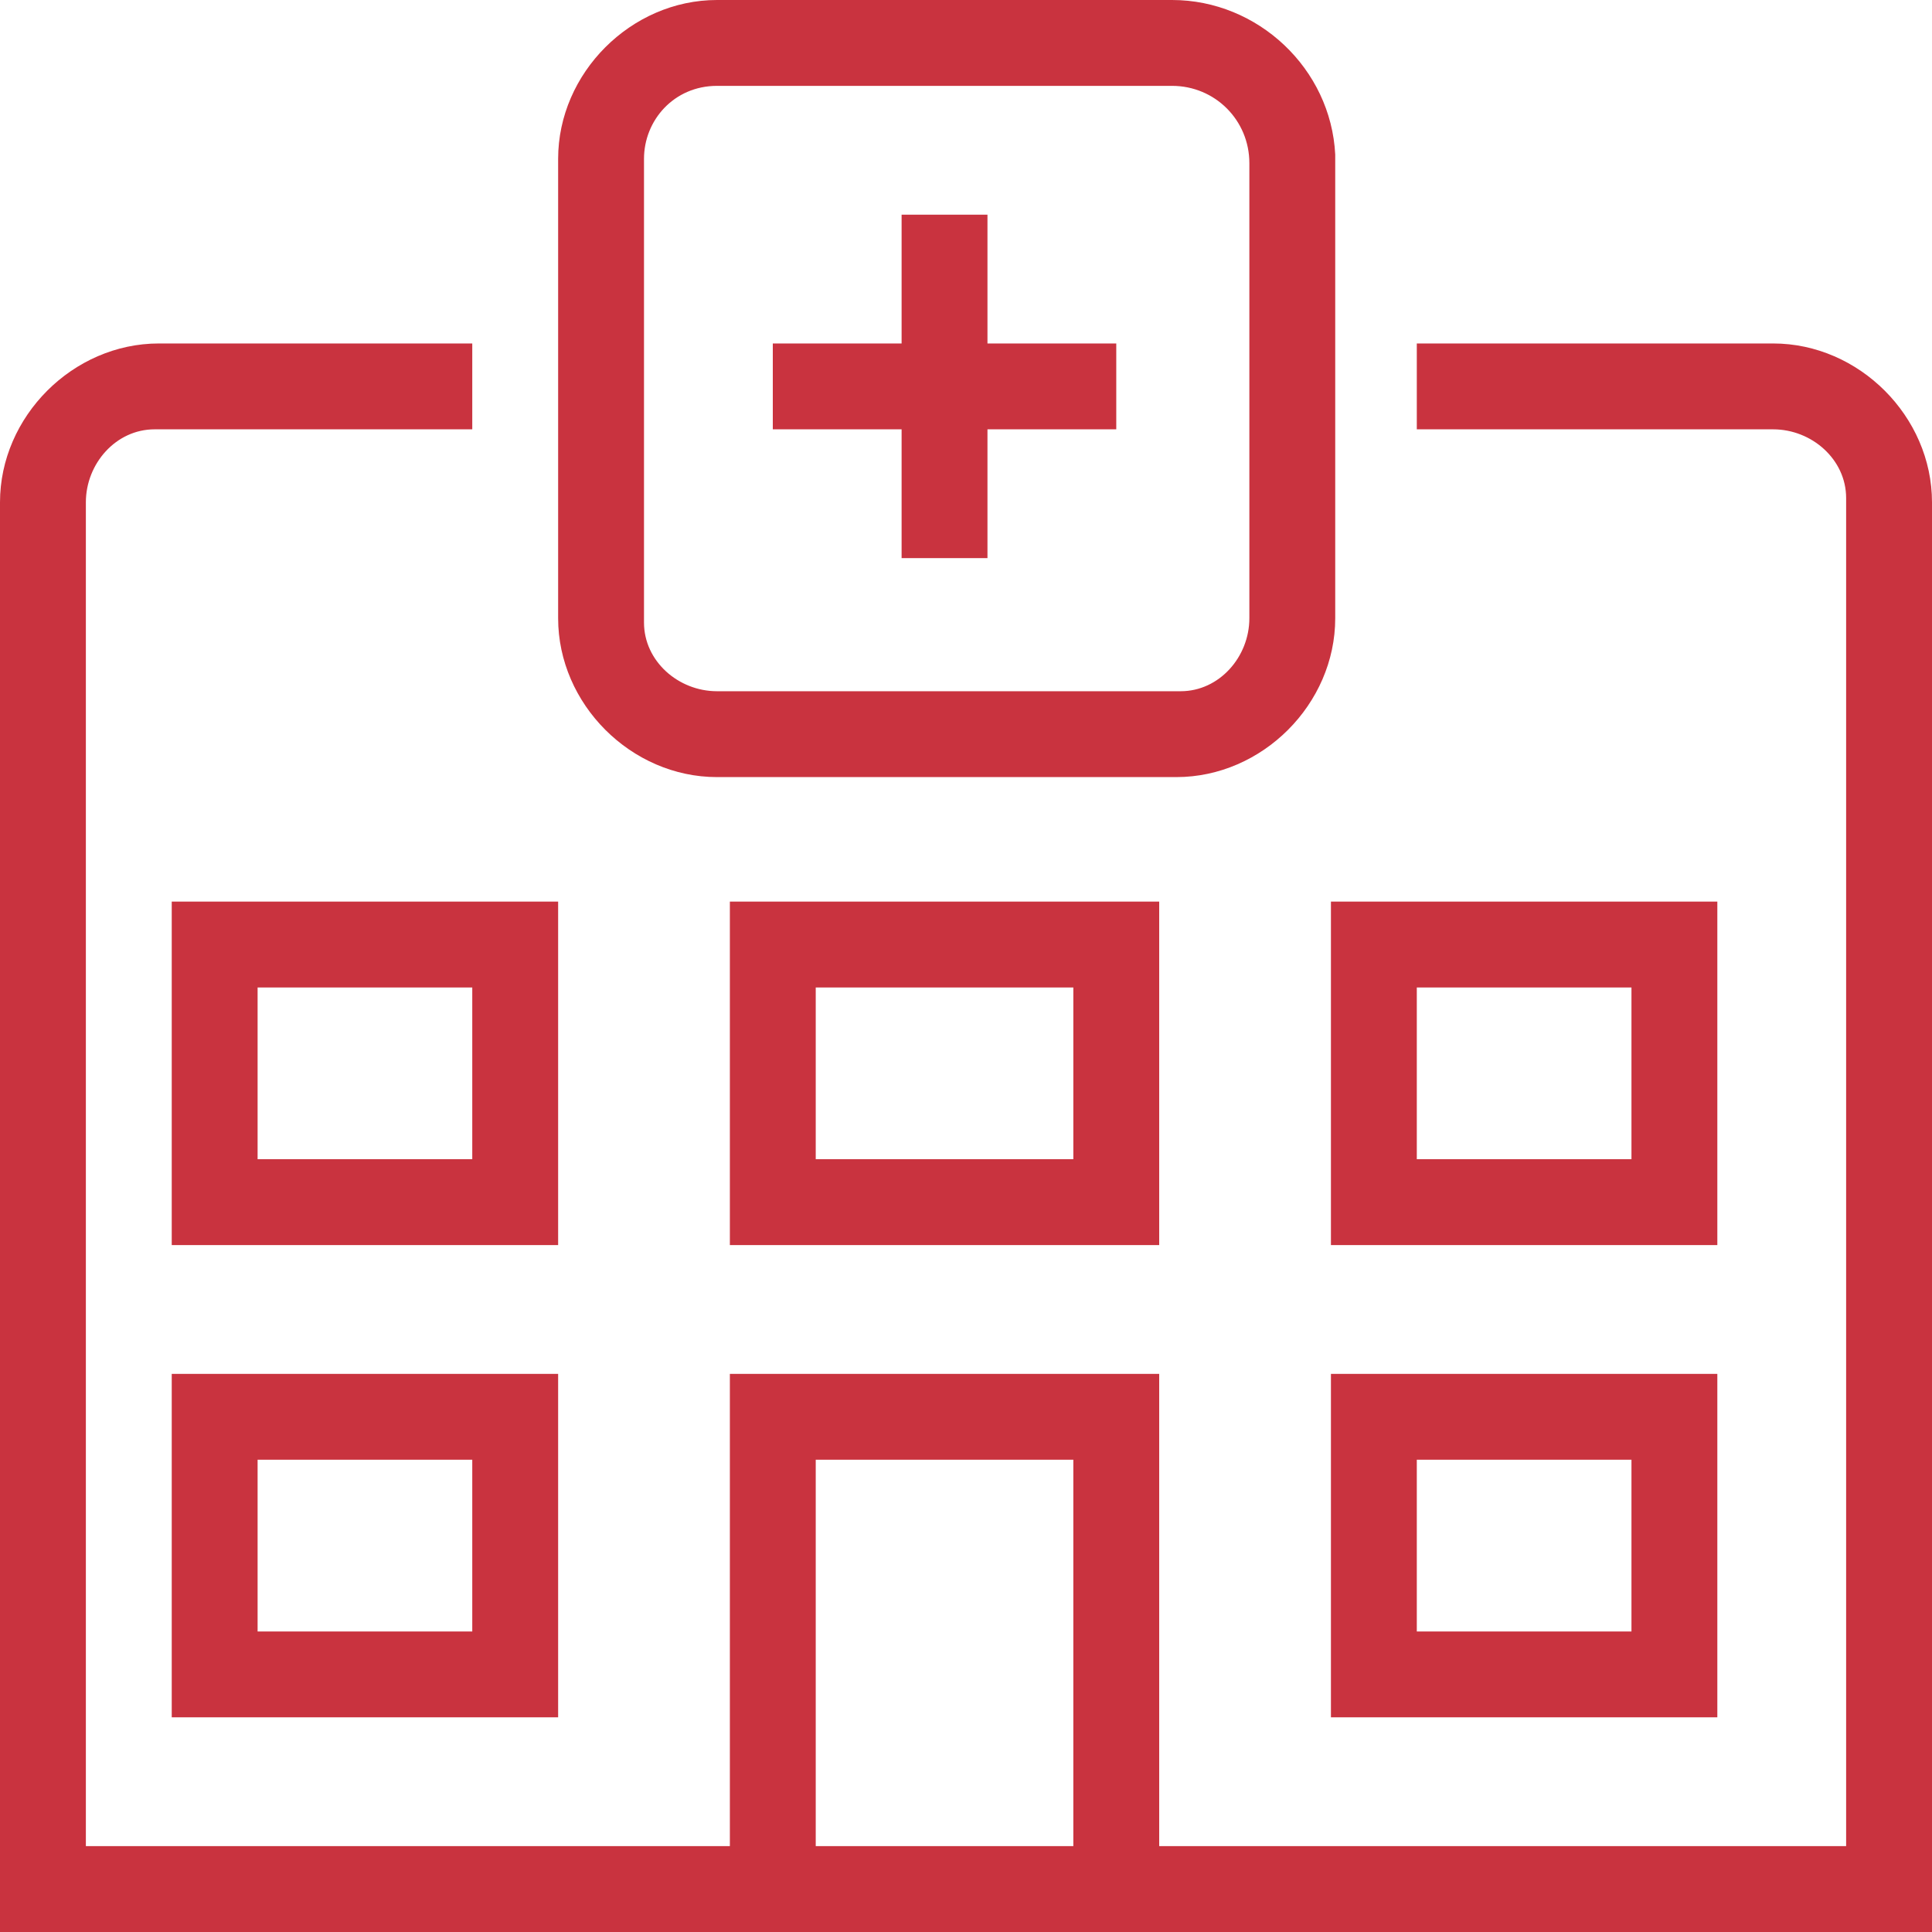 <?xml version="1.0" encoding="utf-8"?>
<!-- Generator: Adobe Illustrator 22.1.0, SVG Export Plug-In . SVG Version: 6.00 Build 0)  -->
<svg version="1.1" id="Layer_1" xmlns="http://www.w3.org/2000/svg" xmlns:xlink="http://www.w3.org/1999/xlink" x="0px" y="0px"
	 viewBox="0 0 45 45" style="enable-background:new 0 0 45 45;" xml:space="preserve">
<style type="text/css">
	.st0{fill:#C9333F;}
</style>
<path id="icons8-hospital_3" class="st0" d="M16.7,0c-2,0-3.7,1.7-3.7,3.7v10.7c0,2,1.7,3.7,3.7,3.7h10.7c2,0,3.7-1.7,3.7-3.7V3.7
	c0,0,0,0,0-0.1C31,1.6,29.3,0,27.3,0H16.7z M16.7,2h10.6c1,0,1.8,0.8,1.8,1.8v10.6c0,0.9-0.7,1.7-1.6,1.7c0,0,0,0-0.1,0H16.7
	c-0.9,0-1.7-0.7-1.7-1.6c0,0,0,0,0-0.1V3.7C15,2.8,15.7,2,16.7,2C16.7,2,16.7,2,16.7,2z M21,5v3h-3v2h3v3h2v-3h3V8h-3V5H21z M3.7,8
	C1.7,8,0,9.7,0,11.7V45h45V11.7c0-2-1.7-3.7-3.7-3.7H33v2h8.3c0.9,0,1.7,0.7,1.7,1.6c0,0,0,0,0,0.1V43H27V32H17v11H2V11.7
	C2,10.8,2.7,10,3.6,10c0,0,0,0,0.1,0H11V8H3.7z M4,21V29H13V21H4L4,21z M17,21V29H27V21H17L17,21z M31,21V29H40V21H31L31,21z M6,23
	H11V27H6V23z M19,23H25V27H19V23z M33,23H38V27H33V23z M4,32V40H13V32H4z M31,32V40H40V32H31z M19,34h6v9h-6V34z M6,34H11V38H6V34z
	 M33,34H38V38H33V34z"/>
</svg>
